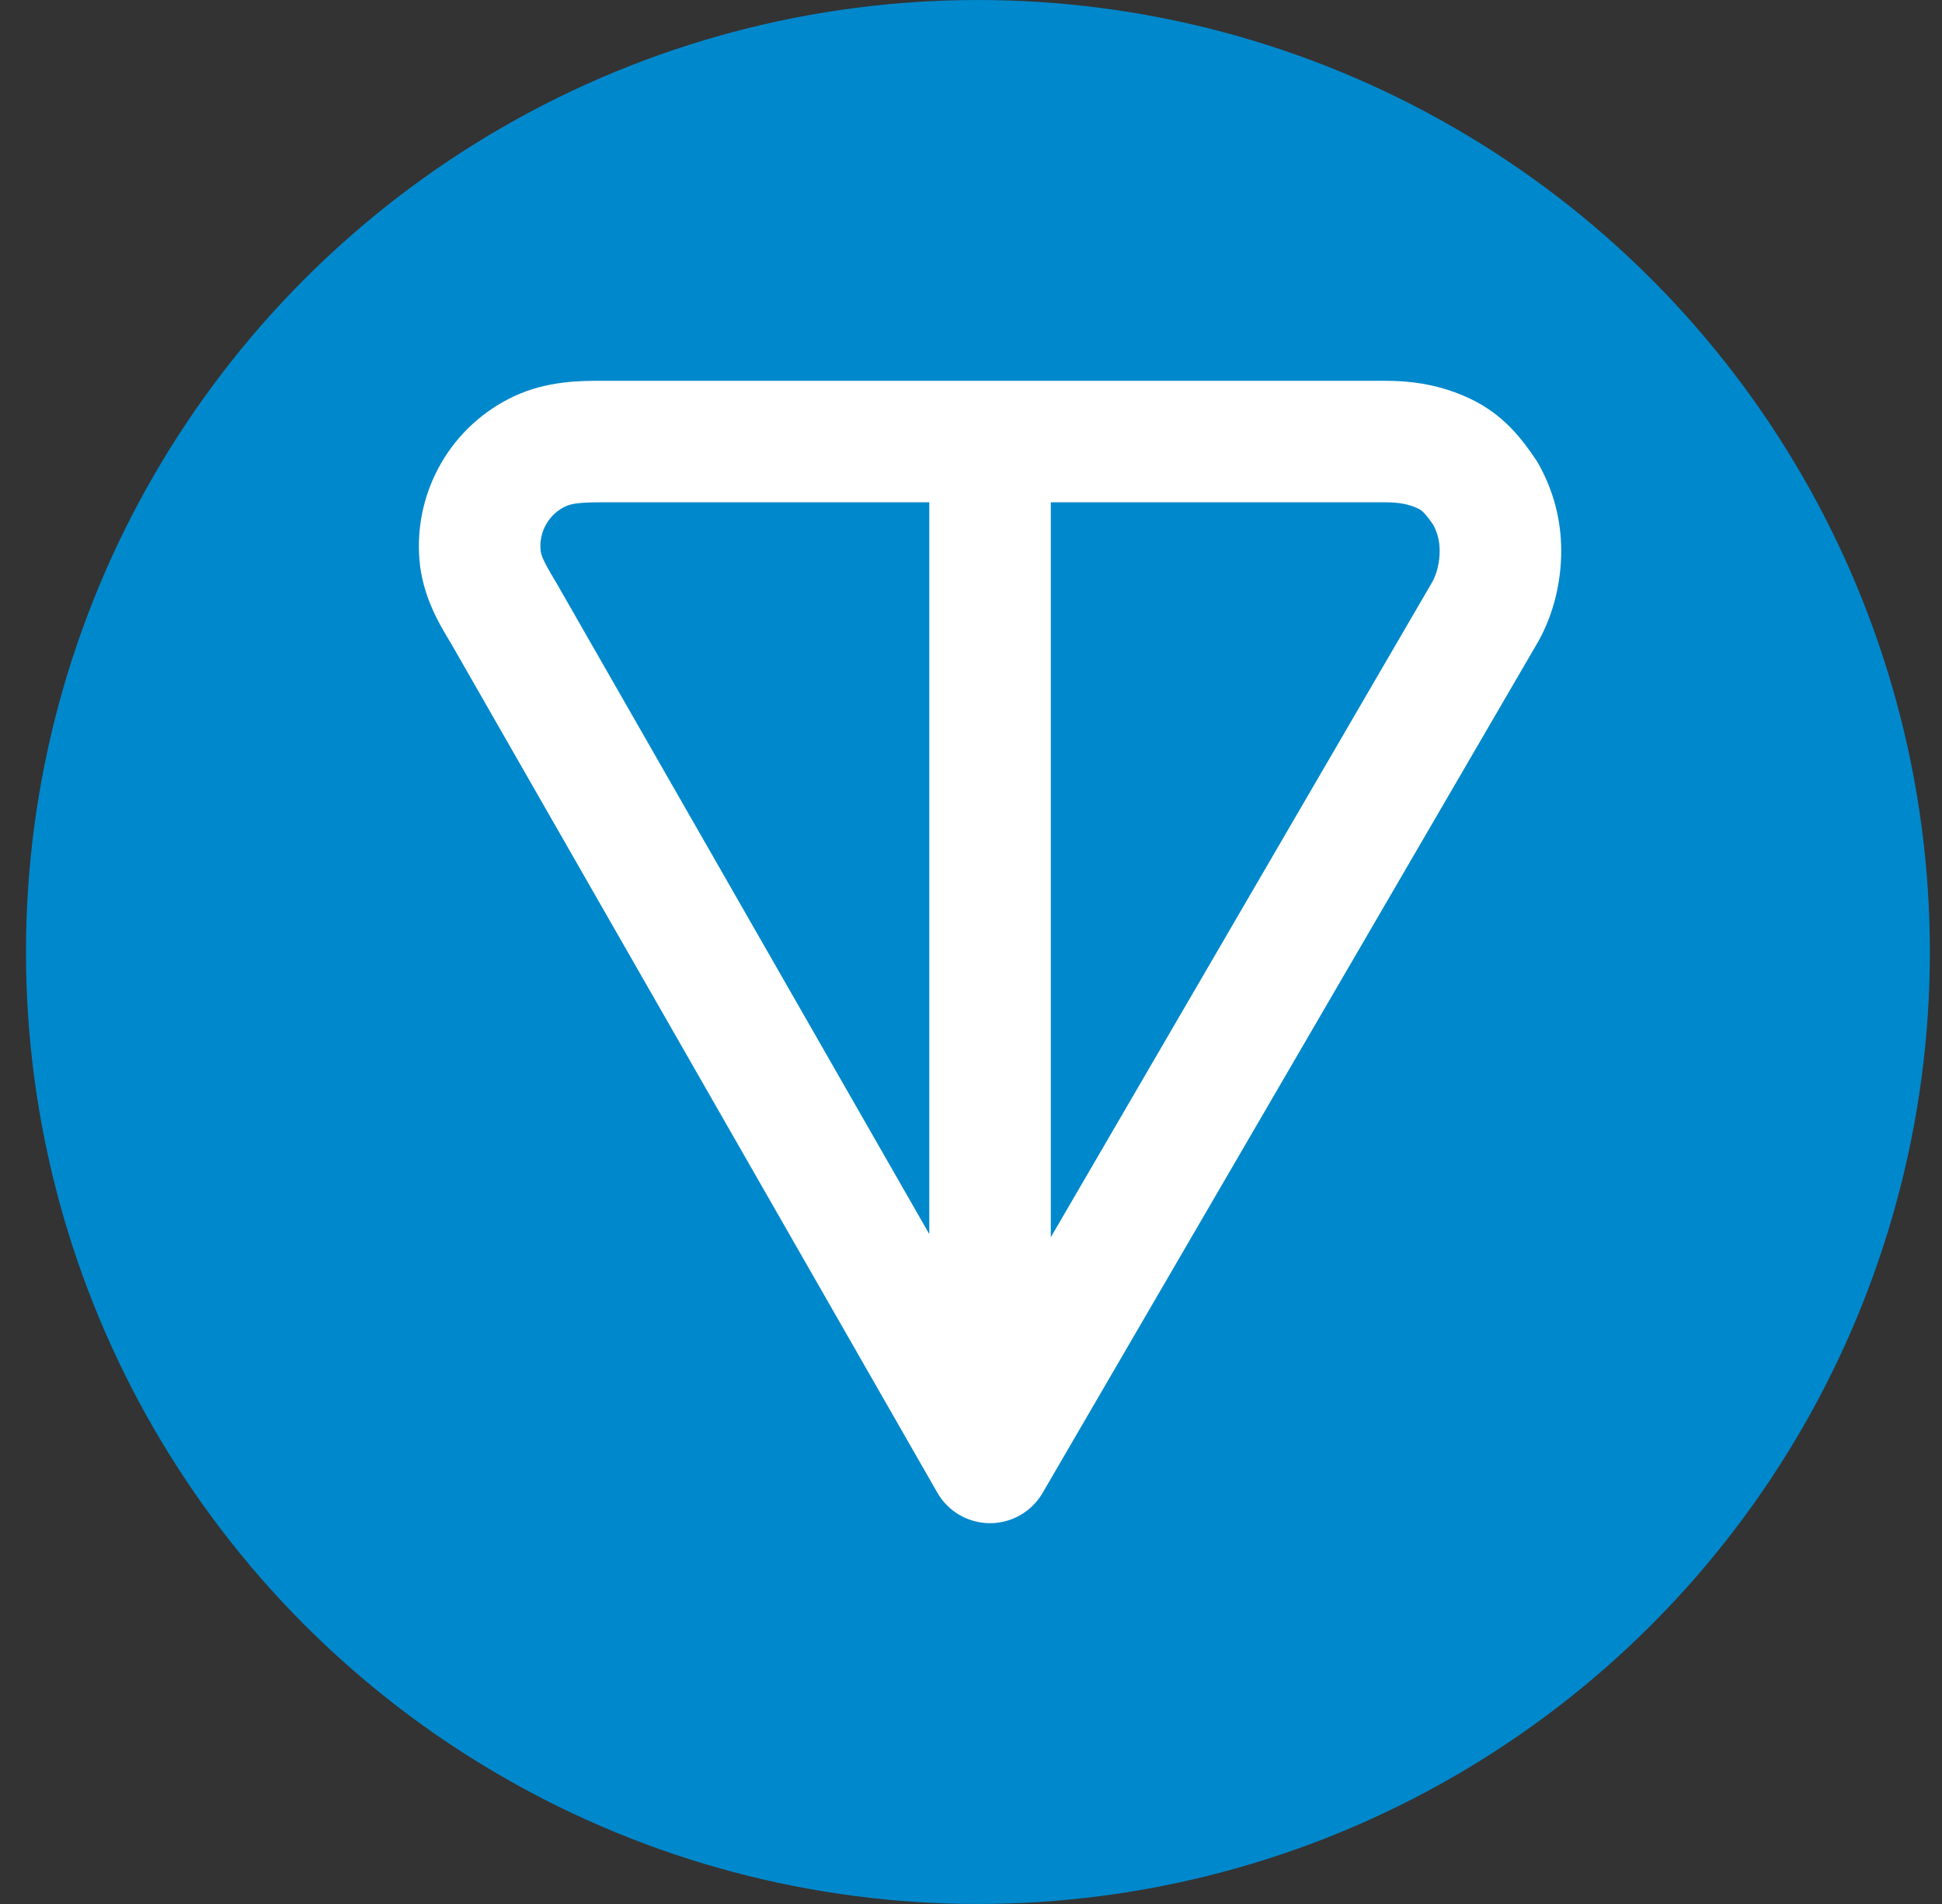 <svg width="51" height="50" viewBox="0 0 51 50" fill="none" xmlns="http://www.w3.org/2000/svg">
<rect x="0" y="0" width="51" height="50" fill="#333333" stroke="none"/>
<ellipse cx="25.682" cy="25" rx="25" ry="25" fill="#0088CC"/>
<path fill-rule="evenodd" clip-rule="evenodd" d="M15.787 10H36.372C37.101 10 37.829 10.107 38.589 10.461C39.5 10.886 39.984 11.556 40.322 12.052C40.349 12.09 40.374 12.13 40.397 12.171C40.795 12.88 41 13.645 41 14.468C41 15.251 40.814 16.103 40.397 16.846C40.393 16.853 40.389 16.86 40.385 16.867L27.379 39.207C27.092 39.7 26.564 40.002 25.994 40C25.424 39.998 24.898 39.692 24.615 39.197L11.849 16.904L11.838 16.886C11.546 16.405 11.094 15.661 11.015 14.7C10.942 13.816 11.141 12.931 11.585 12.163C12.028 11.395 12.697 10.782 13.501 10.406C14.363 10.003 15.236 10 15.787 10ZM24.404 13.191H15.787C15.221 13.191 15.004 13.226 14.852 13.297C14.642 13.396 14.465 13.557 14.347 13.761C14.229 13.965 14.176 14.201 14.195 14.438C14.207 14.574 14.262 14.729 14.588 15.267C14.595 15.278 14.602 15.29 14.608 15.301L24.404 32.407V13.191ZM27.596 13.191V32.491L37.619 15.274C37.732 15.069 37.808 14.772 37.808 14.468C37.808 14.222 37.757 14.008 37.643 13.788C37.524 13.616 37.451 13.525 37.39 13.463C37.337 13.409 37.297 13.381 37.24 13.354C37.004 13.244 36.761 13.191 36.372 13.191H27.596Z" fill="white"/>
</svg>
